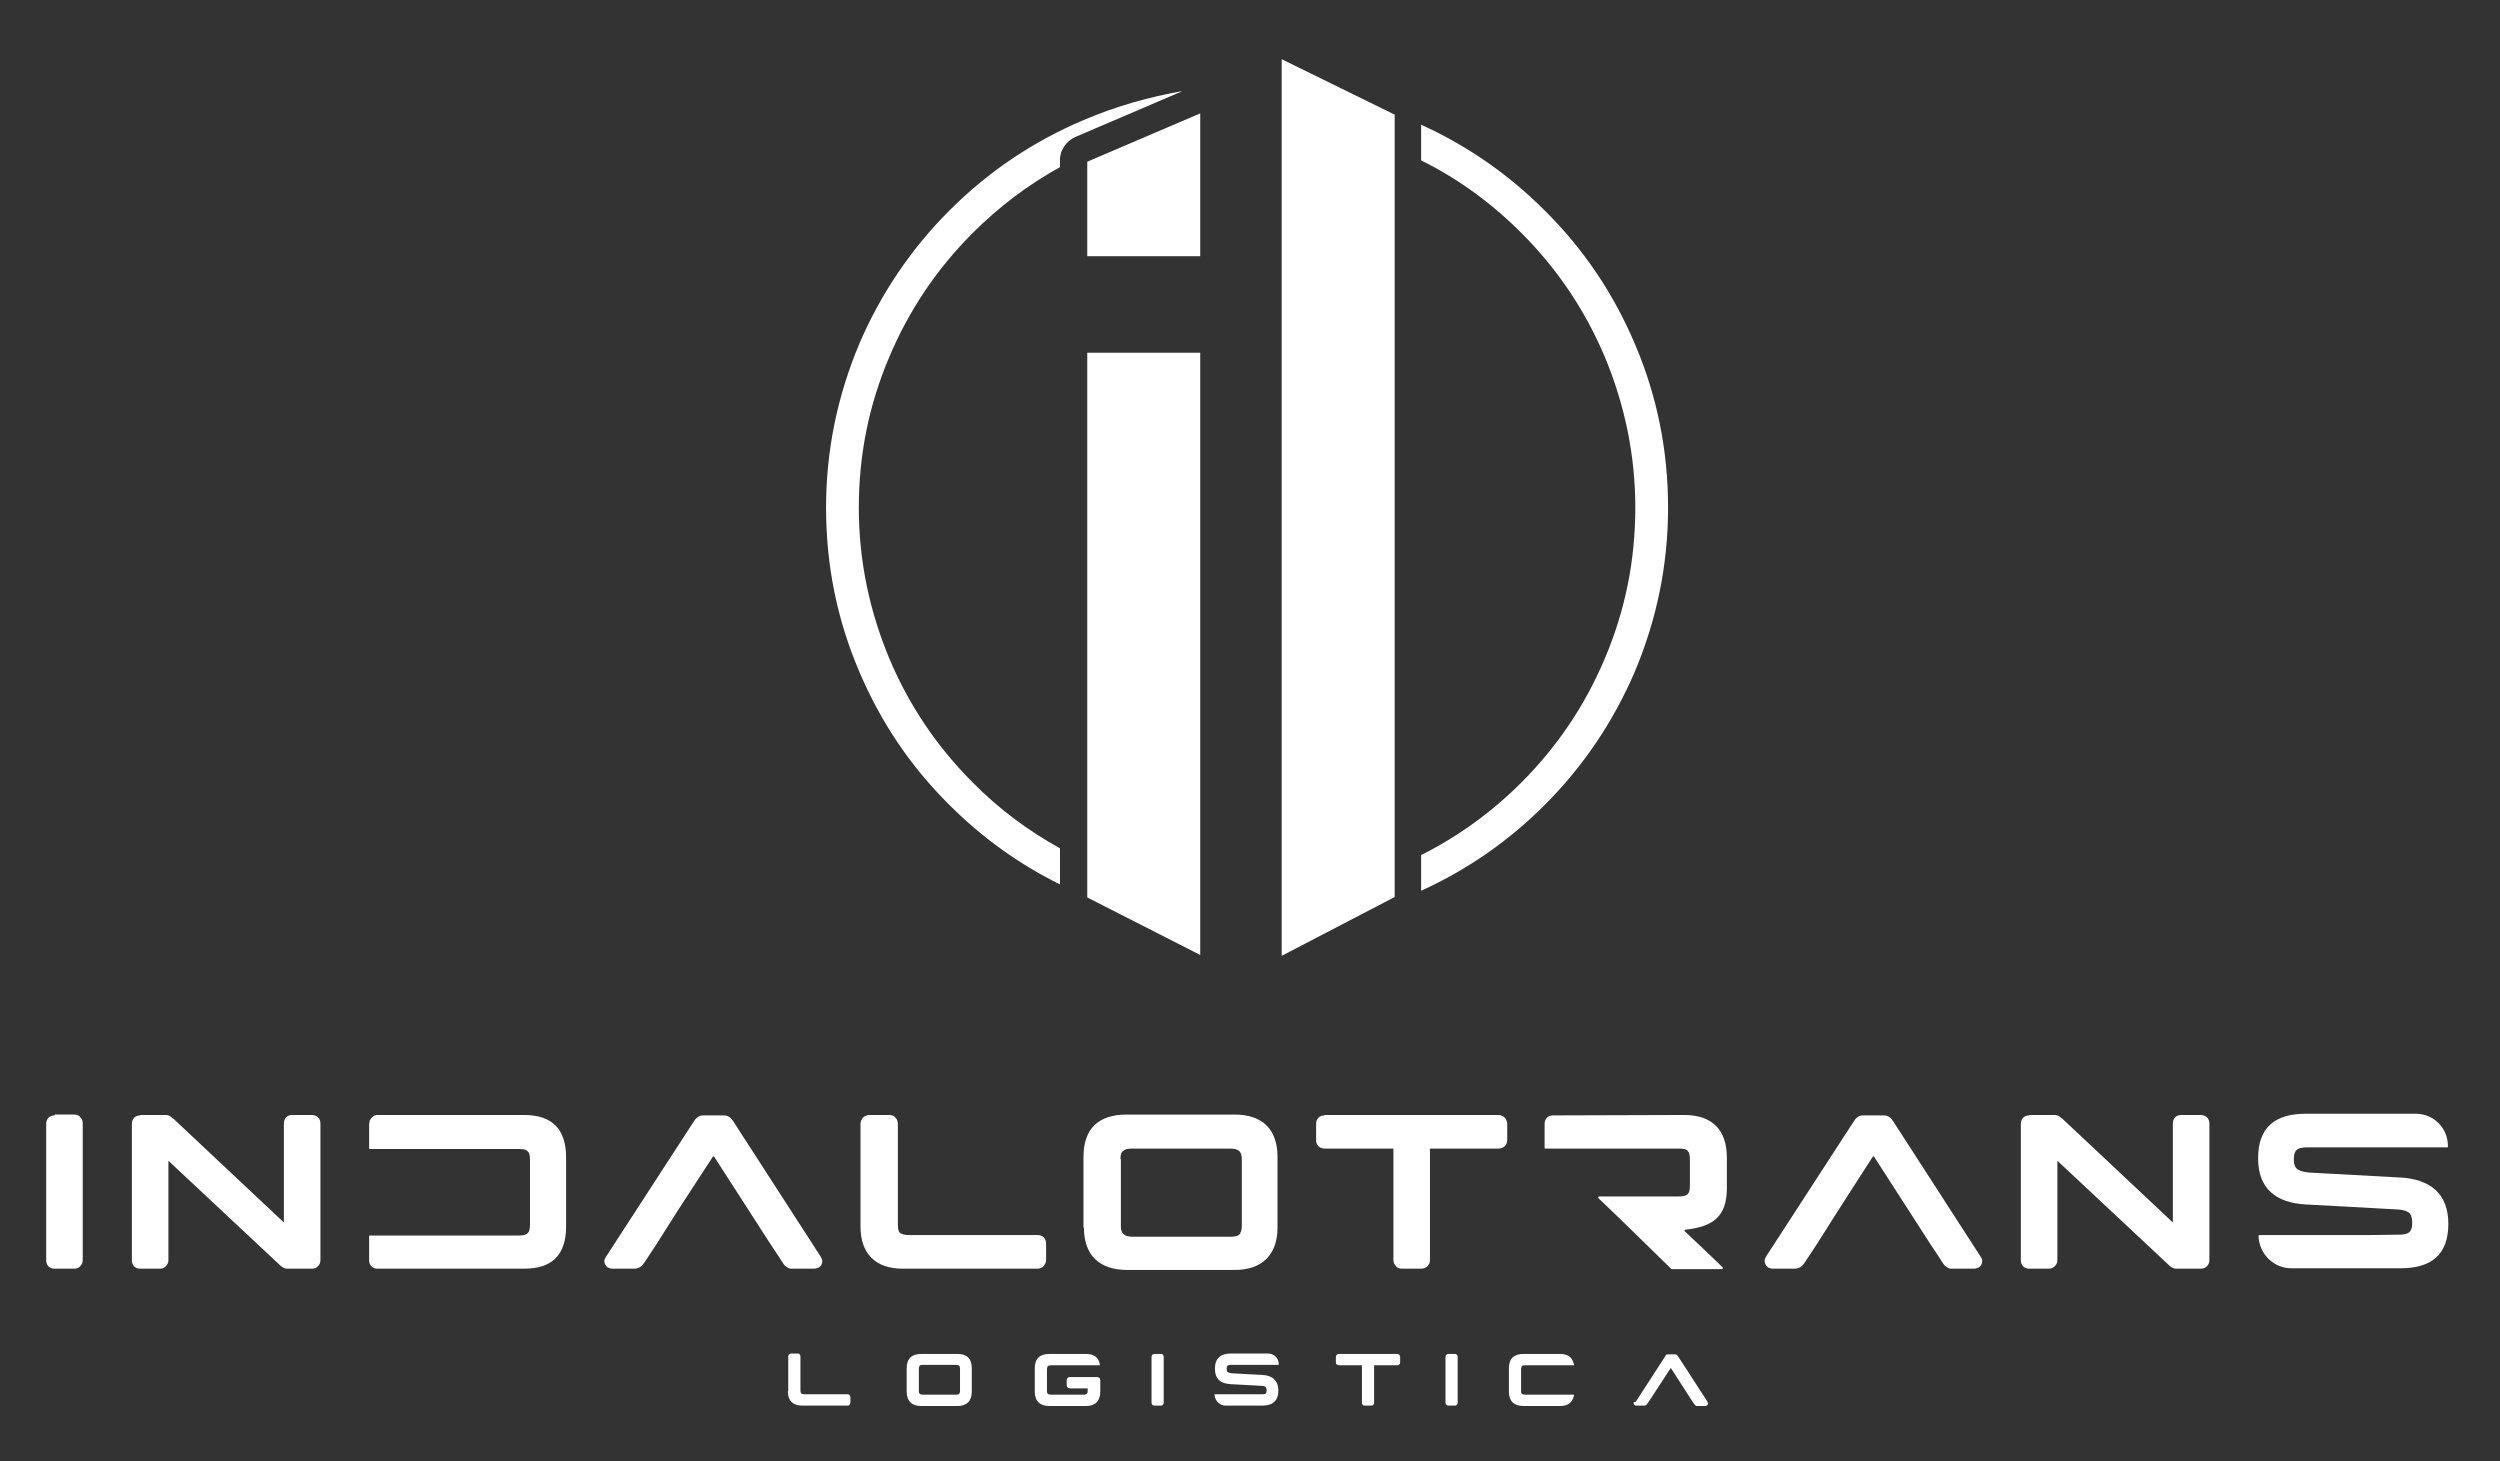 <?xml version="1.0" encoding="utf-8"?>
<!-- Generator: Adobe Illustrator 25.0.0, SVG Export Plug-In . SVG Version: 6.00 Build 0)  -->
<svg version="1.1" id="Capa_1" xmlns="http://www.w3.org/2000/svg" xmlns:xlink="http://www.w3.org/1999/xlink" x="0px" y="0px"
	 viewBox="0 0 595.3 347.9" style="enable-background:new 0 0 595.3 347.9;" xml:space="preserve">
<rect x="0" y="0" width="595.3" height="347.9" fill="#333333" stroke="none"/>
<style type="text/css">
	.st0{fill:#FFFFFF;}
	.st1{fill-rule:evenodd;clip-rule:evenodd;fill:#FFFFFF;}
</style>
<path class="st0" d="M187.6,331.3c0,2.2,1.2,3.4,3.4,3.4h10.8c0.1,0,0.3,0,0.5-0.2c0.1-0.2,0.2-0.4,0.2-0.5v-1.3
	c0-0.4-0.3-0.7-0.7-0.7h-10.3c-0.4,0-0.6-0.1-0.7-0.2c-0.1-0.1-0.2-0.3-0.2-0.7V323c0-0.1,0-0.3-0.2-0.5c-0.1-0.2-0.3-0.2-0.5-0.2
	h-1.5c-0.2,0-0.3,0.1-0.5,0.2c-0.1,0.2-0.2,0.3-0.2,0.5v8.3H187.6z"/>
<path class="st0" d="M215.9,331.4c0,2.3,1.3,3.4,3.5,3.4h8.6c2.2,0,3.4-1.2,3.4-3.4v-5.6c0-2.3-1.2-3.4-3.4-3.4h-8.6
	c-2.3,0-3.5,1.1-3.5,3.4V331.4z M218.8,325.9c0-0.3,0.1-0.6,0.2-0.7c0.1-0.1,0.3-0.2,0.8-0.2h7.8c0.7,0,1,0.2,1,0.9v5.3
	c0,0.4-0.1,0.5-0.2,0.7c-0.1,0.1-0.3,0.2-0.8,0.2h-7.8c-0.4,0-0.7-0.1-0.8-0.2s-0.2-0.3-0.2-0.6V325.9z"/>
<path class="st0" d="M246.4,331.4c0,2.3,1.3,3.4,3.5,3.4h8.7c2.2,0,3.4-1.2,3.4-3.4v-2.7c0-0.5-0.3-0.8-0.8-0.8h-6.4
	c-0.5,0-0.8,0.3-0.8,0.8v1.1c0,0.5,0.3,0.8,0.8,0.8h4.2v0.6c0,0.4-0.1,0.6-0.2,0.7s-0.3,0.2-0.7,0.2h-7.8c-0.4,0-0.7-0.1-0.8-0.2
	s-0.2-0.3-0.2-0.6V326c0-0.3,0.1-0.6,0.2-0.7c0.1-0.1,0.4-0.2,0.8-0.2h11.5c0.1,0,0.1,0,0.1-0.1c-0.2-1.8-1.5-2.6-3.3-2.6h-8.7
	c-2.3,0-3.5,1.1-3.5,3.4L246.4,331.4L246.4,331.4z"/>
<path class="st0" d="M274.9,322.4c-0.4,0-0.7,0.3-0.7,0.7V334c0,0.4,0.3,0.7,0.7,0.7h1.5c0.2,0,0.4,0,0.5-0.2
	c0.2-0.2,0.2-0.4,0.2-0.5v-10.9c0-0.1,0-0.3-0.2-0.5c-0.1-0.2-0.3-0.2-0.5-0.2H274.9z"/>
<path class="st0" d="M293.1,322.3c-2.4,0-3.8,1.1-3.8,3.6s1.4,3.6,3.8,3.7l7.4,0.4c0.5,0,0.8,0.2,0.9,0.3c0.1,0.2,0.2,0.4,0.2,0.8
	c0,0.8-0.3,0.9-1.1,0.9c-1.5,0-3,0-4.4,0c-2.3,0-5,0-6.2,0h-0.6c-0.1,0-0.1,0-0.1,0.1c0.1,1.4,1.2,2.6,2.6,2.6h8.8
	c2.4,0,3.8-1.1,3.8-3.6c0-2.4-1.5-3.6-3.8-3.7l-7.4-0.4c-0.5-0.1-0.8-0.2-0.9-0.3c-0.2-0.2-0.2-0.4-0.2-0.8s0.1-0.6,0.2-0.7
	s0.4-0.2,0.9-0.2h11.2c0,0,0.1,0,0.1-0.1l0,0c0-1.5-1.1-2.6-2.6-2.6L293.1,322.3L293.1,322.3z"/>
<path class="st0" d="M318.8,322.4c-0.4,0-0.7,0.3-0.7,0.7v1.3c0,0.2,0,0.3,0.2,0.5c0.2,0.1,0.4,0.2,0.5,0.2h5.5v8.9
	c0,0.1,0,0.3,0.2,0.5c0.1,0.2,0.3,0.2,0.5,0.2h1.5c0.2,0,0.3,0,0.5-0.2s0.2-0.4,0.2-0.5v-8.9h5.5c0.4,0,0.7-0.3,0.7-0.7v-1.3
	c0-0.2-0.1-0.3-0.2-0.5c-0.2-0.1-0.3-0.2-0.5-0.2H318.8z"/>
<path class="st0" d="M344.9,322.4c-0.4,0-0.7,0.3-0.7,0.7V334c0,0.4,0.3,0.7,0.7,0.7h1.5c0.2,0,0.3,0,0.5-0.2s0.2-0.4,0.2-0.5v-10.9
	c0-0.1,0-0.3-0.2-0.5c-0.1-0.2-0.3-0.2-0.5-0.2H344.9z"/>
<path class="st0" d="M362.8,322.4c-2.3,0-3.5,1.1-3.5,3.4v5.6c0,2.3,1.3,3.4,3.5,3.4h8.7c1.8,0,3-0.8,3.3-2.6c0-0.1,0-0.1-0.1-0.1
	h-11.5c-0.4,0-0.7-0.1-0.8-0.2c-0.1-0.1-0.2-0.3-0.2-0.6V326c0-0.3,0.1-0.6,0.2-0.7s0.3-0.2,0.8-0.2h11.5c0.1,0,0.1,0,0.1-0.1
	c-0.3-1.8-1.5-2.6-3.3-2.6L362.8,322.4L362.8,322.4z"/>
<path class="st0" d="M389,334.1c0,0.2,0.1,0.4,0.3,0.5c0.1,0.1,0.3,0.1,0.4,0.1h1.8c0.1,0,0.2,0,0.4-0.1c0.2-0.1,0.3-0.3,0.4-0.4
	l1-1.5l1.7-2.6l2.8-4.3h0.1l4.5,7l0.6,0.9l0.4,0.6c0.1,0.1,0.2,0.3,0.4,0.4c0.1,0.1,0.2,0.1,0.4,0.1h1.8c0.1,0,0.2,0,0.4-0.1
	c0.2-0.1,0.3-0.3,0.3-0.5c0-0.1-0.1-0.2-0.1-0.4l-7-10.8c-0.2-0.3-0.4-0.5-0.7-0.5h-1.7c-0.1,0-0.3,0-0.4,0.1
	c-0.2,0.1-0.3,0.3-0.3,0.4l-7,10.8C389.1,333.8,389,333.9,389,334.1L389,334.1z"/>
<path class="st0" d="M13,265.6c-1.2,0-2,0.8-2,2v32.5c0,1.2,0.8,2,2,2h4.6c0.5,0,1.1-0.1,1.5-0.6c0.5-0.5,0.6-1,0.6-1.5v-32.5
	c0-0.4-0.1-1-0.6-1.5c-0.4-0.5-1-0.6-1.5-0.6H13V265.6z"/>
<path class="st0" d="M33.4,265.6c-1.2,0-2,0.8-2,2v32.5c0,1.2,0.8,2,2,2H38c0.5,0,1-0.1,1.5-0.6s0.6-1,0.6-1.5v-23.6l26.5,24.8
	l0.1,0.1c0.4,0.3,0.8,0.8,1.8,0.8h5.7c0.5,0,1.1-0.1,1.5-0.6c0.5-0.4,0.6-1,0.6-1.5v-32.5c0-1.2-0.9-2-2.1-2h-4.6c-1.2,0-2,0.8-2,2
	v23.6l-26.4-24.8c-0.1,0-0.1,0-0.1,0c-0.4-0.4-0.8-0.8-1.8-0.8h-5.9V265.6z"/>
<path class="st0" d="M87.9,273.4c0,0.2,0,0.2,0.2,0.2h35.5c1.3,0,1.8,0.2,2.1,0.6c0.3,0.3,0.5,0.8,0.5,2v15.4c0,2-0.6,2.6-2.6,2.6
	H88.1c-0.2,0-0.2,0.1-0.2,0.2v5.7c0,1.2,0.8,2,2,2h34.9c6.7,0,10-3.3,10-10.1v-16.4c0-6.7-3.3-10.1-10-10.1H89.9
	c-0.4,0-0.8,0.1-1.1,0.4l-0.4,0.4c-0.2,0.2-0.3,0.4-0.3,0.5c-0.1,0-0.1,0.1-0.1,0.2c0,0.4-0.1,0.5-0.1,0.6V273.4z"/>
<path class="st0" d="M143.9,300.2c0,0.7,0.3,1.2,0.8,1.6c0.4,0.2,0.8,0.3,1.1,0.3h5.4c0.2,0,0.6-0.1,1.1-0.3
	c0.6-0.4,0.9-0.8,1.1-1.1l2.9-4.4l5-7.9l8.4-12.9c0.2-0.2,0.3-0.2,0.4,0l13.4,20.8l1.8,2.7l1.1,1.7c0.2,0.3,0.5,0.8,1.1,1.1
	c0.3,0.2,0.6,0.3,1,0.3h5.4c0.3,0,0.7-0.1,1.1-0.3c0.6-0.4,0.8-0.9,0.8-1.6c-0.1-0.4-0.2-0.7-0.4-1L174.6,267
	c-0.5-0.8-1.2-1.4-2.2-1.4h-5c-0.4,0-0.8,0.1-1.1,0.3c-0.6,0.4-0.9,0.8-1,1l-20.9,32.2C144.2,299.5,143.9,299.8,143.9,300.2
	L143.9,300.2z"/>
<path class="st0" d="M204.9,292c0,6.5,3.5,10.1,10.1,10.1h32c0.4,0,1-0.1,1.5-0.6c0.4-0.5,0.6-1,0.6-1.5v-3.9c0-1.2-0.8-2-2-2h-30.7
	c-1.2,0-1.7-0.3-2.1-0.5c-0.3-0.3-0.5-0.8-0.5-2v-24c0-0.4-0.1-1-0.6-1.5c-0.4-0.5-1-0.6-1.5-0.6H207c-0.5,0-1,0.2-1.5,0.6
	c-0.4,0.5-0.6,1-0.6,1.5V292z"/>
<path class="st0" d="M258.1,292.3c0,6.7,3.8,10.1,10.3,10.1H294c6.5,0,10.2-3.6,10.2-10.1v-16.8c0-6.7-3.7-10.1-10.2-10.1h-25.7
	c-6.7,0-10.3,3.3-10.3,10.1v16.8H258.1z M266.8,276c0-1,0.2-1.7,0.6-1.9c0.4-0.4,1-0.6,2.3-0.6h23.1c2,0,2.9,0.5,2.9,2.6v15.8
	c0,1.2-0.3,1.6-0.5,2c-0.4,0.4-1,0.6-2.3,0.6h-23.1c-1.3,0-2-0.3-2.3-0.7c-0.4-0.3-0.6-0.9-0.6-1.9V276H266.8z"/>
<path class="st0" d="M315.4,265.6c-1.2,0-2,0.8-2,2v3.9c0,0.5,0.1,1,0.6,1.5c0.5,0.4,1,0.5,1.5,0.5h16.3V300c0,0.4,0.1,1,0.6,1.5
	c0.4,0.5,1,0.6,1.5,0.6h4.5c0.5,0,1-0.1,1.5-0.6s0.6-1,0.6-1.5v-26.5h16.3c1.2,0,2.1-0.8,2.1-2v-3.9c0-0.5-0.2-1-0.6-1.5
	c-0.5-0.4-1-0.6-1.5-0.6h-41.4V265.6z"/>
<path class="st0" d="M369.8,265.6c-1.2,0-2,0.8-2,2v5.7c0,0.2,0.1,0.2,0.2,0.2h31.8c1.3,0,1.9,0.2,2.1,0.6c0.3,0.3,0.5,0.8,0.5,2
	v6.2c0,2.1-0.6,2.6-2.7,2.6h-18.9c-0.2,0-0.3,0.2-0.2,0.4c3.1,2.9,11.3,10.9,17.3,16.8c0,0.1,0.1,0.1,0.2,0.1H410
	c0.2,0,0.3-0.2,0.2-0.4c-1.8-1.8-6.8-6.5-9-8.6c-0.2-0.2-0.1-0.4,0.2-0.4c6.5-0.7,9.8-3.1,9.8-9.9v-7.3c0-6.5-3.5-10.1-10.1-10.1
	L369.8,265.6L369.8,265.6z"/>
<path class="st0" d="M420.2,300.2c0,0.7,0.3,1.2,0.8,1.6c0.4,0.2,0.8,0.3,1.1,0.3h5.4c0.2,0,0.6-0.1,1.1-0.3
	c0.6-0.4,0.9-0.8,1.1-1.1l2.9-4.4l5-7.9l8.3-12.9c0.2-0.2,0.3-0.2,0.4,0l13.4,20.8l1.8,2.7l1.1,1.7c0.2,0.3,0.5,0.8,1.1,1.1
	c0.3,0.2,0.6,0.3,1,0.3h5.4c0.3,0,0.7-0.1,1.1-0.3c0.6-0.4,0.8-0.9,0.8-1.6c0-0.4-0.2-0.7-0.4-1L450.8,267c-0.5-0.8-1.2-1.4-2.2-1.4
	h-5c-0.4,0-0.8,0.1-1.1,0.3c-0.6,0.4-0.9,0.8-1,1l-20.9,32.2C420.4,299.5,420.2,299.8,420.2,300.2L420.2,300.2z"/>
<path class="st0" d="M483.2,265.6c-1.2,0-2,0.8-2,2v32.5c0,1.2,0.8,2,2,2h4.6c0.5,0,1-0.1,1.5-0.6s0.6-1,0.6-1.5v-23.6l26.5,24.8
	l0.1,0.1c0.4,0.3,0.8,0.8,1.8,0.8h5.7c0.5,0,1.1-0.1,1.5-0.6c0.5-0.4,0.6-1,0.6-1.5v-32.5c0-1.2-0.9-2-2.1-2h-4.6c-1.2,0-2,0.8-2,2
	v23.6L491,266.3c-0.1,0-0.1,0-0.1,0c-0.4-0.4-0.8-0.8-1.8-0.8h-5.9V265.6z"/>
<path class="st0" d="M549.1,265.2c-7.2,0-11.4,3.1-11.4,10.6c0,7.3,4.3,10.6,11.3,11l22,1.2c1.6,0.1,2.3,0.5,2.8,0.9
	c0.4,0.5,0.6,1.3,0.6,2.3c0,2.3-1,2.8-3.2,2.8c-4.6,0.1-8.8,0.1-13,0.1c-6.9,0-14.8,0-18.3,0H538c-0.2,0.1-0.2,0.1-0.2,0.3
	c0.2,4.2,3.6,7.6,7.8,7.6h26c7.2,0,11.4-3.1,11.4-10.6c0-7.2-4.4-10.6-11.3-11l-22-1.2c-1.6-0.2-2.3-0.5-2.8-0.9
	c-0.5-0.5-0.7-1.2-0.7-2.3c0-1.2,0.3-1.8,0.6-2.1c0.4-0.4,1.1-0.7,2.6-0.7h33.3c0.2,0,0.2,0,0.2-0.2v-0.1c0-4.3-3.4-7.7-7.7-7.7
	L549.1,265.2L549.1,265.2z"/>
<path class="st1" d="M332.1,27.3l-26.9-13.2v213.5l26.9-14V27.3z"/>
<path class="st1" d="M258,28.6c-12,5.1-22.6,12.2-31.9,21.5c-9.2,9.2-16.4,19.9-21.5,31.8c-5.2,12.4-7.9,25.4-7.9,39
	c0,13.6,2.6,26.6,7.9,39c5.1,12,12.2,22.6,21.5,31.8c7.8,7.8,16.6,14.1,26.3,18.9V202c-7.6-4.2-14.6-9.4-20.8-15.7
	c-8.5-8.5-15.1-18.3-19.8-29.4c-4.8-11.5-7.3-23.5-7.3-36c0-12.6,2.4-24.5,7.3-36c4.7-11.1,11.3-20.9,19.8-29.4
	c6.3-6.3,13.2-11.5,20.8-15.7v-1.2v-0.5v-0.5l0.1-0.5l0.1-0.5l0.1-0.4l0.2-0.4l0.2-0.4l0.2-0.4l0.3-0.4l0.3-0.4l0.3-0.3l0.3-0.3
	l0.4-0.3l0.4-0.3l0.4-0.2l0.4-0.2l20.8-8.9l4.2-1.8l0.4-0.2C273.6,23.1,265.7,25.3,258,28.6L258,28.6z"/>
<path class="st1" d="M285.8,27l-26.9,11.5V61h26.9V27z"/>
<path class="st1" d="M389.3,81.9c-5.1-12-12.2-22.6-21.5-31.8c-8.6-8.6-18.4-15.4-29.4-20.4v8.5c8.9,4.4,16.8,10.2,23.9,17.3
	c8.5,8.5,15.1,18.3,19.8,29.4c4.8,11.5,7.3,23.5,7.3,36s-2.4,24.5-7.3,36c-4.7,11.1-11.3,20.9-19.8,29.4
	c-7.1,7.1-15.1,12.9-23.9,17.3v8.5c11-5,20.8-11.8,29.4-20.4c9.2-9.2,16.4-19.9,21.5-31.8c5.2-12.4,7.9-25.4,7.9-39
	C397.2,107.3,394.6,94.3,389.3,81.9L389.3,81.9z"/>
<path class="st1" d="M285.8,227.4l-26.9-13.7V84h26.9V227.4z"/>
</svg>
